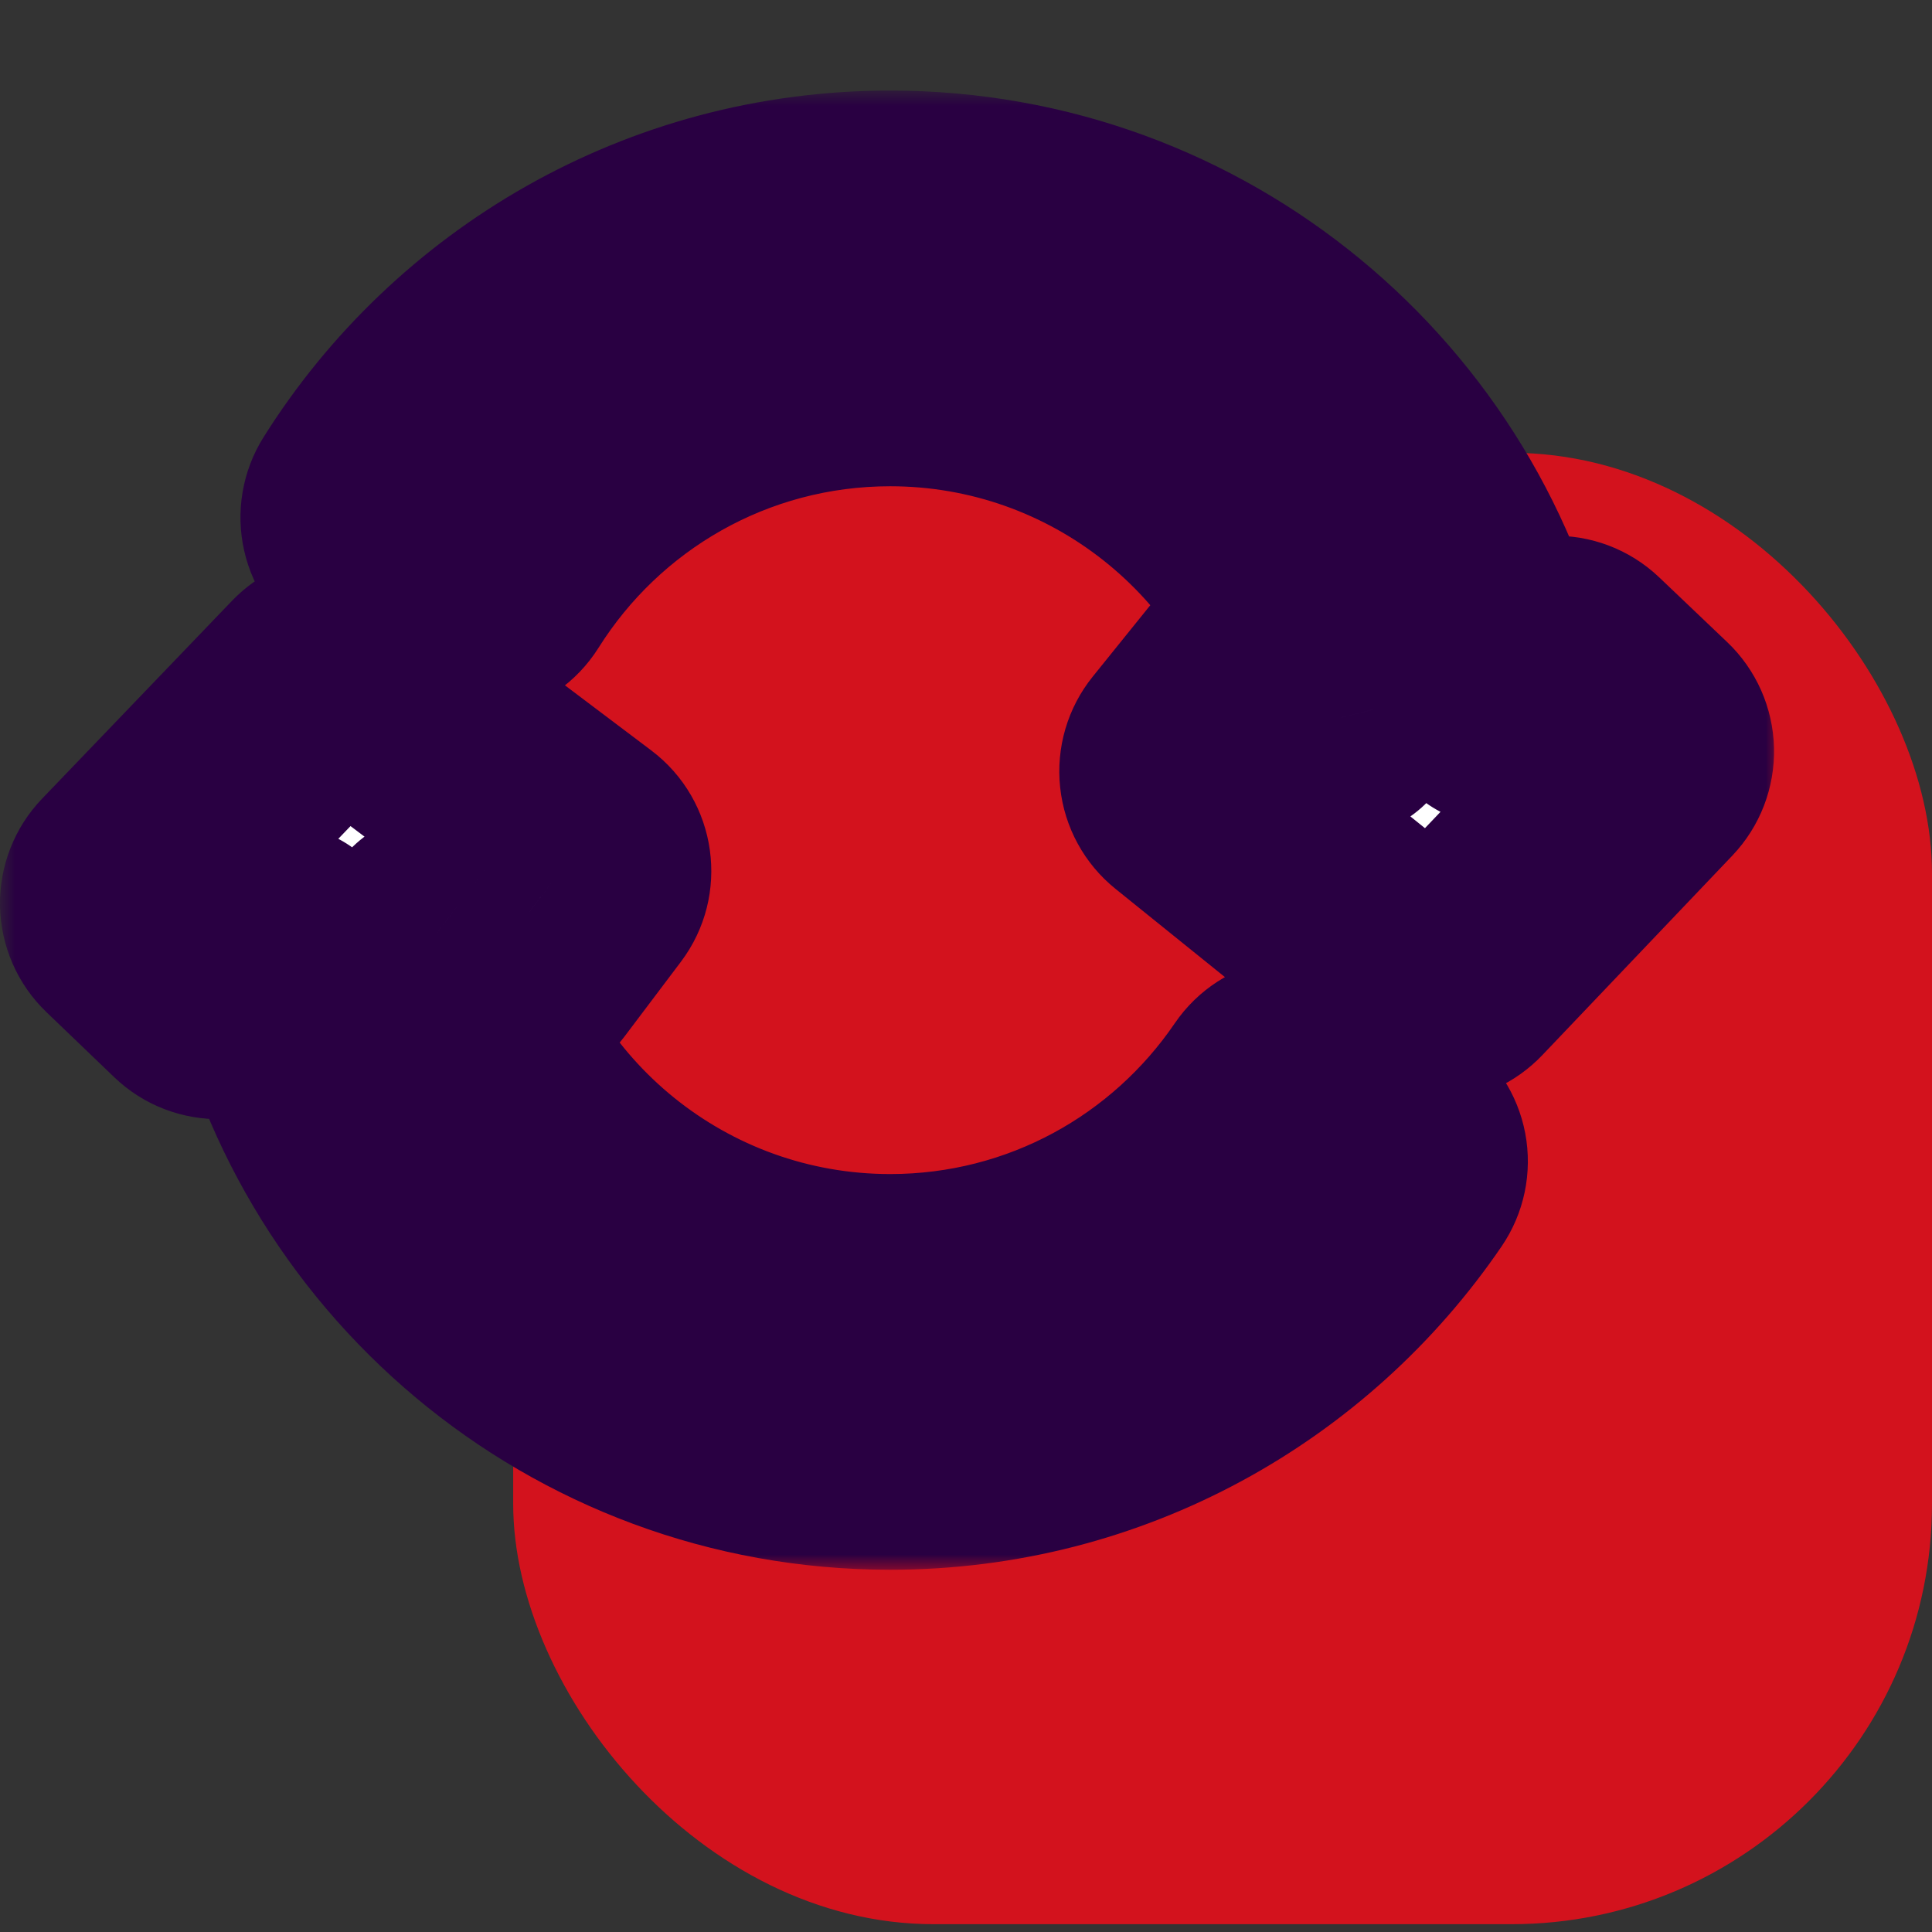 <svg width="64" height="64" viewBox="0 0 64 64" fill="none" xmlns="http://www.w3.org/2000/svg">
<rect x="0" y="0" width="64" height="64" fill="#333333" stroke="none"/>
<g clip-path="url(#clip0_42857_10957)">
<rect x="17" y="15" width="47" height="48.741" rx="13.926" fill="#D3121D"/>
<mask id="path-2-outside-1_42857_10957" maskUnits="userSpaceOnUse" x="0" y="3" width="59" height="49" fill="black">
<rect fill="white" y="3" width="59" height="49"/>
<path fill-rule="evenodd" clip-rule="evenodd" d="M29.488 7C22.165 7 15.741 10.842 12.119 16.608C11.978 16.832 11.931 17.104 11.991 17.362C12.05 17.621 12.209 17.845 12.434 17.986L15.065 19.64C15.533 19.934 16.15 19.793 16.444 19.325C19.171 14.985 23.995 12.108 29.488 12.108C36.703 12.108 42.758 17.072 44.425 23.77L42.669 22.354C42.239 22.007 41.609 22.075 41.263 22.505L39.312 24.924C39.145 25.131 39.068 25.395 39.096 25.659C39.124 25.922 39.256 26.164 39.463 26.331L46.843 32.282C47.248 32.609 47.836 32.57 48.195 32.193L54.492 25.581C54.675 25.389 54.774 25.132 54.767 24.867C54.761 24.602 54.649 24.35 54.457 24.167L52.206 22.024C51.806 21.643 51.173 21.658 50.793 22.058L49.567 23.345C47.647 14.015 39.387 7 29.488 7ZM11.894 22.568C11.489 22.263 10.921 22.308 10.57 22.674L4.279 29.228C4.095 29.42 3.995 29.676 4 29.941C4.006 30.206 4.116 30.459 4.308 30.642L6.55 32.795C6.948 33.177 7.581 33.164 7.964 32.766L9.345 31.327C11.138 40.82 19.474 48 29.488 48C36.537 48 42.753 44.441 46.438 39.033C46.588 38.814 46.644 38.544 46.595 38.284C46.545 38.023 46.395 37.793 46.175 37.644L43.607 35.893C43.151 35.582 42.528 35.7 42.217 36.156C39.443 40.227 34.776 42.892 29.488 42.892C22.161 42.892 16.029 37.771 14.476 30.914L16.089 32.13C16.301 32.29 16.567 32.359 16.83 32.322C17.092 32.285 17.33 32.146 17.489 31.934L19.361 29.452C19.694 29.011 19.606 28.384 19.165 28.052L11.894 22.568Z"/>
</mask>
<path fill-rule="evenodd" clip-rule="evenodd" d="M29.488 7C22.165 7 15.741 10.842 12.119 16.608C11.978 16.832 11.931 17.104 11.991 17.362C12.05 17.621 12.209 17.845 12.434 17.986L15.065 19.64C15.533 19.934 16.15 19.793 16.444 19.325C19.171 14.985 23.995 12.108 29.488 12.108C36.703 12.108 42.758 17.072 44.425 23.77L42.669 22.354C42.239 22.007 41.609 22.075 41.263 22.505L39.312 24.924C39.145 25.131 39.068 25.395 39.096 25.659C39.124 25.922 39.256 26.164 39.463 26.331L46.843 32.282C47.248 32.609 47.836 32.57 48.195 32.193L54.492 25.581C54.675 25.389 54.774 25.132 54.767 24.867C54.761 24.602 54.649 24.35 54.457 24.167L52.206 22.024C51.806 21.643 51.173 21.658 50.793 22.058L49.567 23.345C47.647 14.015 39.387 7 29.488 7ZM11.894 22.568C11.489 22.263 10.921 22.308 10.57 22.674L4.279 29.228C4.095 29.42 3.995 29.676 4 29.941C4.006 30.206 4.116 30.459 4.308 30.642L6.55 32.795C6.948 33.177 7.581 33.164 7.964 32.766L9.345 31.327C11.138 40.82 19.474 48 29.488 48C36.537 48 42.753 44.441 46.438 39.033C46.588 38.814 46.644 38.544 46.595 38.284C46.545 38.023 46.395 37.793 46.175 37.644L43.607 35.893C43.151 35.582 42.528 35.7 42.217 36.156C39.443 40.227 34.776 42.892 29.488 42.892C22.161 42.892 16.029 37.771 14.476 30.914L16.089 32.13C16.301 32.29 16.567 32.359 16.83 32.322C17.092 32.285 17.33 32.146 17.489 31.934L19.361 29.452C19.694 29.011 19.606 28.384 19.165 28.052L11.894 22.568Z" fill="white"/>
<path d="M12.119 16.608L8.732 14.48L8.732 14.48L12.119 16.608ZM11.991 17.362L15.89 16.472L15.89 16.472L11.991 17.362ZM12.434 17.986L14.561 14.599L14.561 14.599L12.434 17.986ZM15.065 19.64L12.938 23.027L12.938 23.027L15.065 19.64ZM16.444 19.325L13.057 17.197L16.444 19.325ZM44.425 23.77L41.914 26.884C43.252 27.962 45.129 28.066 46.577 27.142C48.025 26.217 48.721 24.471 48.306 22.804L44.425 23.77ZM42.669 22.354L40.158 25.468L40.158 25.468L42.669 22.354ZM41.263 22.505L44.377 25.016V25.016L41.263 22.505ZM39.312 24.924L36.198 22.414L36.198 22.414L39.312 24.924ZM39.096 25.659L43.073 25.232L43.073 25.232L39.096 25.659ZM39.463 26.331L41.973 23.217L41.973 23.217L39.463 26.331ZM46.843 32.282L49.354 29.168L49.354 29.168L46.843 32.282ZM48.195 32.193L51.092 34.952L51.092 34.952L48.195 32.193ZM54.492 25.581L57.389 28.34L57.389 28.34L54.492 25.581ZM54.767 24.867L50.769 24.965L50.769 24.965L54.767 24.867ZM54.457 24.167L57.216 21.271L57.216 21.271L54.457 24.167ZM52.206 22.024L54.965 19.127L54.965 19.127L52.206 22.024ZM50.793 22.058L47.896 19.3L47.896 19.3L50.793 22.058ZM49.567 23.345L45.649 24.152C45.949 25.61 47.034 26.781 48.465 27.191C49.897 27.601 51.437 27.182 52.464 26.104L49.567 23.345ZM10.57 22.674L13.456 25.444L13.456 25.444L10.57 22.674ZM11.894 22.568L9.485 25.761H9.485L11.894 22.568ZM4.279 29.228L1.393 26.459L1.393 26.459L4.279 29.228ZM4 29.941L0.001 30.023V30.023L4 29.941ZM4.308 30.642L7.077 27.756L7.077 27.756L4.308 30.642ZM6.55 32.795L3.78 35.68L3.78 35.68L6.55 32.795ZM7.964 32.766L5.078 29.996L5.078 29.996L7.964 32.766ZM9.345 31.327L13.275 30.585C12.998 29.113 11.921 27.92 10.485 27.493C9.05 27.066 7.496 27.477 6.459 28.557L9.345 31.327ZM46.438 39.033L49.744 41.286L49.744 41.286L46.438 39.033ZM46.175 37.644L48.428 34.338L48.428 34.338L46.175 37.644ZM43.607 35.893L45.86 32.588L43.607 35.893ZM42.217 36.156L38.912 33.903L38.912 33.903L42.217 36.156ZM14.476 30.914L16.885 27.72C15.544 26.709 13.716 26.643 12.306 27.554C10.895 28.465 10.204 30.16 10.575 31.797L14.476 30.914ZM16.089 32.13L18.497 28.937L18.497 28.936L16.089 32.13ZM16.83 32.322L16.275 28.361H16.275L16.83 32.322ZM17.489 31.934L20.683 34.342L20.683 34.342L17.489 31.934ZM19.361 29.452L22.555 31.861L22.555 31.861L19.361 29.452ZM19.165 28.052L21.573 24.858H21.573L19.165 28.052ZM15.506 18.735C18.427 14.085 23.599 11 29.488 11V3C20.731 3 13.055 7.599 8.732 14.48L15.506 18.735ZM15.89 16.472C16.067 17.247 15.929 18.062 15.506 18.735L8.732 14.48C8.026 15.602 7.796 16.96 8.091 18.252L15.89 16.472ZM14.561 14.599C15.235 15.023 15.713 15.696 15.89 16.472L8.091 18.252C8.386 19.545 9.183 20.668 10.306 21.373L14.561 14.599ZM17.193 16.253L14.561 14.599L10.306 21.373L12.938 23.027L17.193 16.253ZM13.057 17.197C13.938 15.794 15.79 15.371 17.193 16.253L12.938 23.027C15.276 24.496 18.362 23.791 19.831 21.453L13.057 17.197ZM29.488 8.108C22.563 8.108 16.486 11.74 13.057 17.197L19.831 21.453C21.857 18.229 25.427 16.108 29.488 16.108V8.108ZM48.306 22.804C46.206 14.365 38.583 8.108 29.488 8.108V16.108C34.822 16.108 39.309 19.778 40.543 24.736L48.306 22.804ZM40.158 25.468L41.914 26.884L46.936 20.656L45.18 19.24L40.158 25.468ZM44.377 25.016C43.337 26.305 41.448 26.508 40.158 25.468L45.18 19.24C43.03 17.507 39.882 17.844 38.149 19.994L44.377 25.016ZM42.426 27.435L44.377 25.016L38.149 19.994L36.198 22.414L42.426 27.435ZM43.073 25.232C43.158 26.023 42.925 26.816 42.426 27.435L36.198 22.414C35.366 23.446 34.977 24.767 35.119 26.085L43.073 25.232ZM41.973 23.217C42.593 23.716 42.988 24.441 43.073 25.232L35.119 26.085C35.26 27.404 35.919 28.612 36.952 29.444L41.973 23.217ZM49.354 29.168L41.973 23.217L36.952 29.444L44.333 35.396L49.354 29.168ZM45.298 29.435C46.375 28.304 48.139 28.188 49.354 29.168L44.333 35.396C46.358 37.029 49.297 36.836 51.092 34.952L45.298 29.435ZM51.595 22.823L45.298 29.435L51.092 34.952L57.389 28.34L51.595 22.823ZM50.769 24.965C50.749 24.169 51.047 23.399 51.595 22.823L57.389 28.34C58.303 27.379 58.799 26.095 58.766 24.769L50.769 24.965ZM51.699 27.064C51.123 26.515 50.788 25.76 50.769 24.965L58.766 24.769C58.734 23.444 58.176 22.185 57.216 21.271L51.699 27.064ZM49.448 24.92L51.699 27.064L57.216 21.271L54.965 19.127L49.448 24.92ZM53.689 24.817C52.547 26.017 50.648 26.063 49.448 24.92L54.965 19.127C52.965 17.223 49.8 17.3 47.896 19.3L53.689 24.817ZM52.464 26.104L53.689 24.817L47.896 19.3L46.67 20.587L52.464 26.104ZM29.488 11C37.45 11 44.104 16.644 45.649 24.152L53.485 22.539C51.189 11.387 41.323 3 29.488 3V11ZM13.456 25.444C12.404 26.54 10.698 26.676 9.485 25.761L14.302 19.374C12.28 17.849 9.438 18.077 7.684 19.904L13.456 25.444ZM7.164 31.998L13.456 25.444L7.684 19.904L1.393 26.459L7.164 31.998ZM7.999 29.859C8.016 30.655 7.715 31.424 7.164 31.998L1.393 26.459C0.475 27.415 -0.026 28.698 0.001 30.023L7.999 29.859ZM7.077 27.756C7.651 28.308 7.983 29.064 7.999 29.859L0.001 30.023C0.028 31.349 0.581 32.61 1.538 33.528L7.077 27.756ZM9.32 29.909L7.077 27.756L1.538 33.528L3.78 35.68L9.32 29.909ZM5.078 29.996C6.225 28.8 8.125 28.762 9.32 29.909L3.78 35.68C5.772 37.593 8.937 37.528 10.85 35.536L5.078 29.996ZM6.459 28.557L5.078 29.996L10.85 35.536L12.231 34.097L6.459 28.557ZM29.488 44C21.433 44 14.718 38.224 13.275 30.585L5.414 32.069C7.557 43.417 17.516 52 29.488 52V44ZM43.133 36.78C40.16 41.142 35.157 44 29.488 44V52C37.916 52 45.345 47.739 49.744 41.286L43.133 36.78ZM42.664 39.028C42.517 38.246 42.685 37.438 43.133 36.78L49.744 41.286C50.491 40.19 50.772 38.842 50.525 37.539L42.664 39.028ZM43.923 40.949C43.265 40.501 42.813 39.81 42.664 39.028L50.525 37.539C50.278 36.237 49.524 35.085 48.428 34.338L43.923 40.949ZM41.354 39.198L43.923 40.949L48.428 34.338L45.86 32.588L41.354 39.198ZM45.523 38.409C44.59 39.778 42.723 40.131 41.354 39.198L45.86 32.588C43.578 31.032 40.467 31.622 38.912 33.903L45.523 38.409ZM29.488 46.892C36.154 46.892 42.034 43.527 45.523 38.409L38.912 33.903C36.851 36.927 33.399 38.892 29.488 38.892V46.892ZM10.575 31.797C12.531 40.438 20.252 46.892 29.488 46.892V38.892C24.07 38.892 19.526 35.105 18.378 30.03L10.575 31.797ZM18.497 28.936L16.885 27.72L12.068 34.107L13.68 35.324L18.497 28.936ZM16.275 28.361C17.063 28.25 17.862 28.457 18.497 28.937L13.68 35.324C14.739 36.122 16.072 36.467 17.385 36.283L16.275 28.361ZM14.296 29.525C14.775 28.89 15.487 28.471 16.275 28.361L17.385 36.283C18.698 36.099 19.884 35.401 20.683 34.342L14.296 29.525ZM16.168 27.044L14.296 29.525L20.683 34.342L22.555 31.861L16.168 27.044ZM16.756 31.245C15.433 30.248 15.17 28.366 16.168 27.044L22.555 31.861C24.217 29.656 23.778 26.521 21.573 24.858L16.756 31.245ZM9.485 25.761L16.756 31.245L21.573 24.858L14.302 19.374L9.485 25.761Z" fill="#290042" mask="url(#path-2-outside-1_42857_10957)"/>
</g>
<defs>
<clipPath id="clip0_42857_10957">
<rect width="64" height="64" fill="white"/>
</clipPath>
</defs>
</svg>
